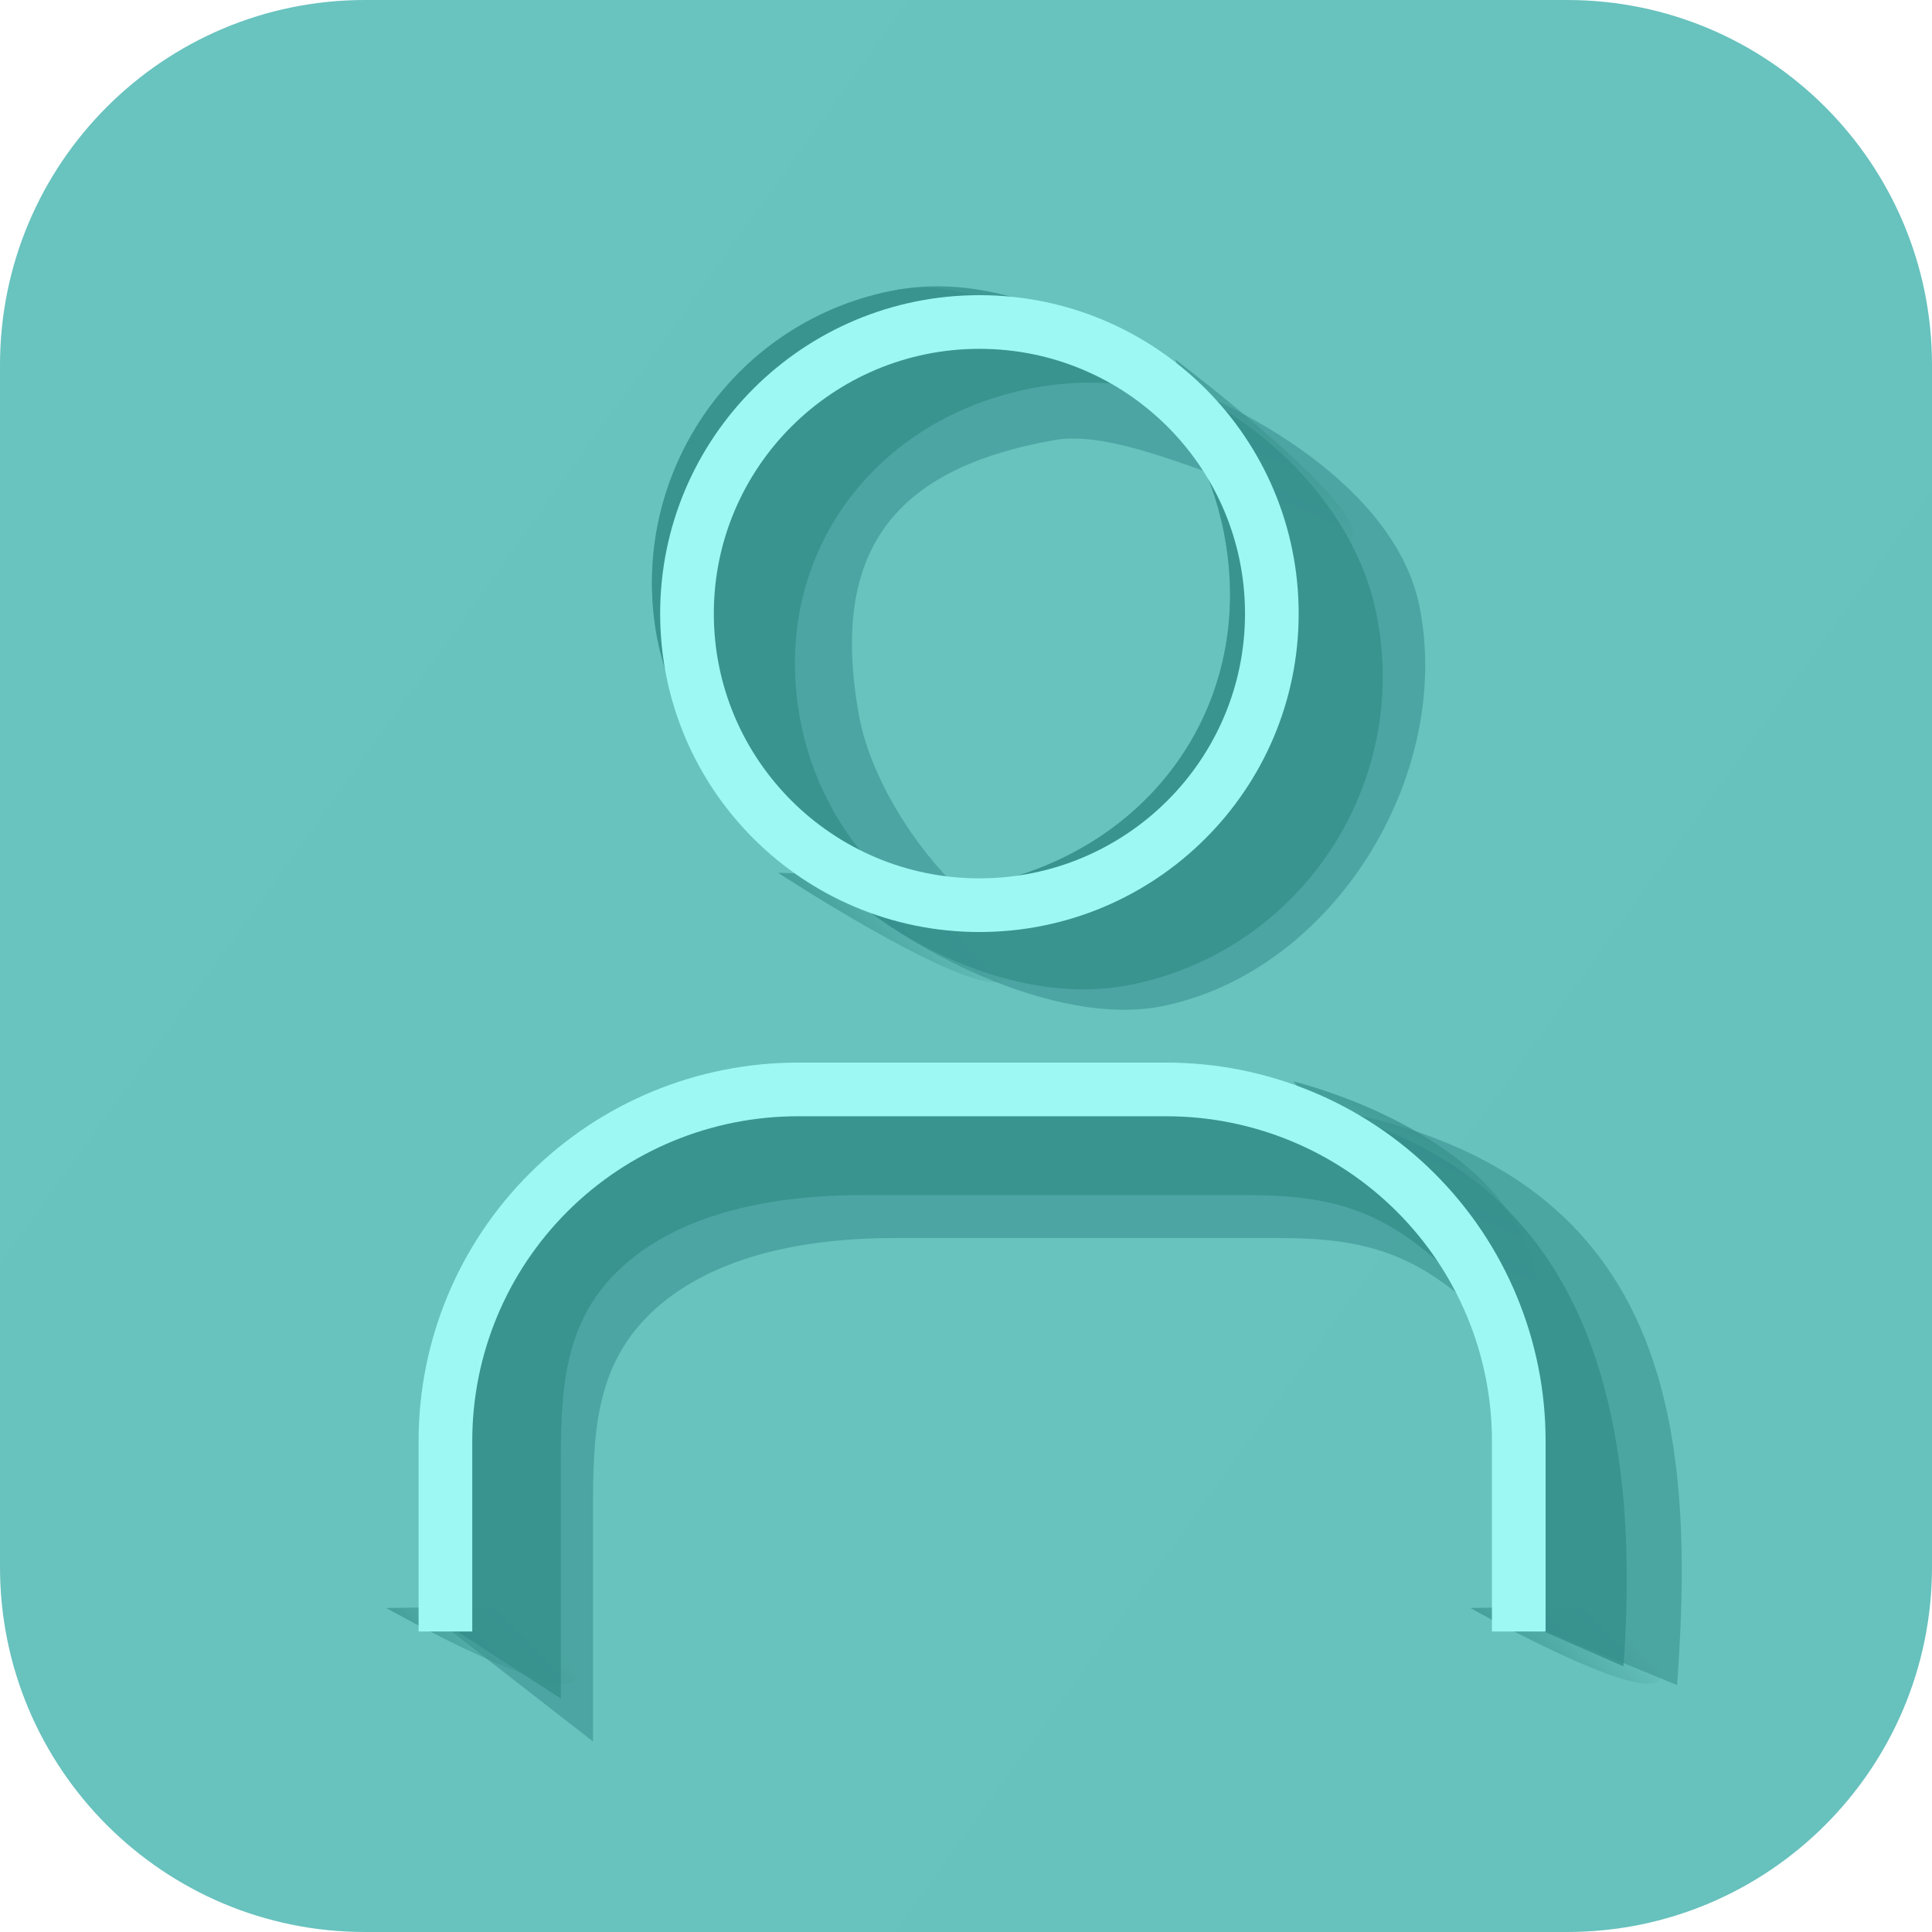 <svg width="360" height="360" viewBox="0 0 360 360" fill="none" xmlns="http://www.w3.org/2000/svg">
<path d="M0 68C0 30.445 30.445 0 68 0H292C329.555 0 360 30.445 360 68V292C360 329.555 329.555 360 292 360H68C30.445 360 0 329.555 0 292V68Z" fill="url(#paint0_linear_2716_472)"/>
<g filter="url(#filter0_f_2716_472)">
<path d="M229.5 94L219 67C219 67 249.5 90 252 98.5C254.5 107 229.5 94 229.5 94Z" fill="url(#paint1_linear_2716_472)" fill-opacity="0.6"/>
</g>
<g filter="url(#filter1_f_2716_472)">
<path d="M266 231L241 201.5C241 201.5 274.444 209.5 284 231C293.556 252.5 266 231 266 231Z" fill="url(#paint2_linear_2716_472)" fill-opacity="0.6"/>
</g>
<g filter="url(#filter2_f_2716_472)">
<path d="M173.96 163.379L145 162.636C145 162.636 176.965 183.553 185.809 183.029C194.654 182.505 173.96 163.379 173.96 163.379Z" fill="url(#paint3_linear_2716_472)" fill-opacity="0.6"/>
</g>
<g filter="url(#filter3_f_2716_472)">
<path d="M96.342 299.209L72 299.636C72 299.636 98.18 314.41 105.639 313.71C113.099 313.009 96.342 299.209 96.342 299.209Z" fill="url(#paint4_linear_2716_472)" fill-opacity="0.6"/>
</g>
<g filter="url(#filter4_f_2716_472)">
<path d="M298.342 299.209L274 299.636C274 299.636 300.18 314.41 307.639 313.71C315.099 313.009 298.342 299.209 298.342 299.209Z" fill="url(#paint5_linear_2716_472)" fill-opacity="0.6"/>
</g>
<g filter="url(#filter5_f_2716_472)">
<path d="M228 89C219.641 86.286 205.759 80.365 196.5 82C166.315 87.329 154.671 102.815 160 133C161.999 144.322 169.564 156.317 177 164C143 158 126.03 139.202 122.335 118.275C117.006 88.09 137.155 59.3 167.34 53.971C186.203 50.641 214 70 228 89Z" fill="#358F8B" fill-opacity="0.55"/>
<path d="M154.627 163.581C163.505 166.253 173.145 166.845 182.865 164.901C214.555 158.564 234.375 130.82 228.022 99.05C225.639 87.134 219.811 76.786 211.785 68.842C231.852 74.881 260.095 90.974 264.5 113C270.853 144.77 248.189 181.163 216.5 187.5C196.697 191.46 167.998 176.817 154.627 163.581Z" fill="#358F8B" fill-opacity="0.55"/>
<path fill-rule="evenodd" clip-rule="evenodd" d="M166.66 230.691C150.643 230.691 133.322 233.726 122 244C110.679 254.273 110.5 267.477 110.5 282V324.5L79 300V267.831C79 250.897 87.091 230.47 100.283 218.5C113.473 206.531 132.852 200 151.5 200L221.67 204C310 207 316.5 259.5 312.5 314L278.5 300L282.048 267.831C282.048 253.308 278.5 254 275 244C263.678 233.726 254.518 230.691 238.5 230.691H166.66Z" fill="#358F8B" fill-opacity="0.55"/>
</g>
<g filter="url(#filter6_f_2716_472)">
<path d="M220 73.999C211.641 71.286 202.513 70.523 193.255 72.158C163.07 77.487 143.671 103.315 149 133.5C150.999 144.821 156.298 154.731 163.734 162.414C144.84 156.28 126.03 139.202 122.335 118.275C117.006 88.09 137.155 59.3 167.34 53.971C186.203 50.641 207.611 61.199 220 73.999Z" fill="#358F8B" fill-opacity="0.8"/>
<path d="M154.627 163.581C163.505 166.253 173.145 166.845 182.865 164.902C214.555 158.565 234.375 130.82 228.022 99.05C225.639 87.134 219.811 76.787 211.785 68.842C231.852 74.882 252.097 92.488 256.501 114.513C262.854 146.283 242.315 177.175 210.626 183.512C190.823 187.473 167.998 176.817 154.627 163.581Z" fill="#358F8B" fill-opacity="0.8"/>
<path fill-rule="evenodd" clip-rule="evenodd" d="M160.66 222.691C144.643 222.691 127.322 225.726 116 236C104.679 246.273 104.5 259.477 104.5 274V316.5L79 300V267.831C79 250.897 87.091 230.47 100.283 218.5C113.473 206.531 132.852 200 151.5 200L221.67 204C292.5 205.5 306.5 256 302.5 310.5L278.5 300L282.048 267.831C282.048 253.308 280.321 246.273 269 236C257.678 225.726 248.518 222.691 232.5 222.691H160.66Z" fill="#358F8B" fill-opacity="0.8"/>
</g>
<g filter="url(#filter7_diii_2716_472)">
<path fill-rule="evenodd" clip-rule="evenodd" d="M142.667 204C126.572 204 111.14 210.375 99.764 221.719C88.388 233.062 82 248.444 82 264.48V300H72V264.48C72 245.783 79.449 227.854 92.703 214.638C105.957 201.422 123.929 194 142.667 194H211.333C230.071 194 248.044 201.422 261.297 214.638C274.551 227.854 282 245.783 282 264.48V300H272V264.48C272 248.444 265.612 233.062 254.236 221.719C242.86 210.375 227.428 204 211.333 204H142.667Z" fill="#9DF7F3"/>
<path fill-rule="evenodd" clip-rule="evenodd" d="M176.5 61C149.154 61 127.011 83.101 127.011 110.334C127.011 137.567 149.154 159.668 176.5 159.668C203.846 159.668 225.989 137.567 225.989 110.334C225.989 83.101 203.846 61 176.5 61ZM117.011 110.334C117.011 77.551 143.658 51 176.5 51C209.342 51 235.989 77.551 235.989 110.334C235.989 143.117 209.342 169.668 176.5 169.668C143.658 169.668 117.011 143.117 117.011 110.334Z" fill="#9DF7F3"/>
</g>
<defs>
<filter id="filter0_f_2716_472" x="217" y="65" width="37.176" height="38.383" filterUnits="userSpaceOnUse" color-interpolation-filters="sRGB">
<feFlood flood-opacity="0" result="BackgroundImageFix"/>
<feBlend mode="normal" in="SourceGraphic" in2="BackgroundImageFix" result="shape"/>
<feGaussianBlur stdDeviation="1" result="effect1_foregroundBlur_2716_472"/>
</filter>
<filter id="filter1_f_2716_472" x="239" y="199.5" width="49.014" height="43.056" filterUnits="userSpaceOnUse" color-interpolation-filters="sRGB">
<feFlood flood-opacity="0" result="BackgroundImageFix"/>
<feBlend mode="normal" in="SourceGraphic" in2="BackgroundImageFix" result="shape"/>
<feGaussianBlur stdDeviation="1" result="effect1_foregroundBlur_2716_472"/>
</filter>
<filter id="filter2_f_2716_472" x="143" y="160.636" width="47.008" height="24.402" filterUnits="userSpaceOnUse" color-interpolation-filters="sRGB">
<feFlood flood-opacity="0" result="BackgroundImageFix"/>
<feBlend mode="normal" in="SourceGraphic" in2="BackgroundImageFix" result="shape"/>
<feGaussianBlur stdDeviation="1" result="effect1_foregroundBlur_2716_472"/>
</filter>
<filter id="filter3_f_2716_472" x="70" y="297.209" width="39.553" height="18.525" filterUnits="userSpaceOnUse" color-interpolation-filters="sRGB">
<feFlood flood-opacity="0" result="BackgroundImageFix"/>
<feBlend mode="normal" in="SourceGraphic" in2="BackgroundImageFix" result="shape"/>
<feGaussianBlur stdDeviation="1" result="effect1_foregroundBlur_2716_472"/>
</filter>
<filter id="filter4_f_2716_472" x="272" y="297.209" width="39.553" height="18.525" filterUnits="userSpaceOnUse" color-interpolation-filters="sRGB">
<feFlood flood-opacity="0" result="BackgroundImageFix"/>
<feBlend mode="normal" in="SourceGraphic" in2="BackgroundImageFix" result="shape"/>
<feGaussianBlur stdDeviation="1" result="effect1_foregroundBlur_2716_472"/>
</filter>
<filter id="filter5_f_2716_472" x="63" y="37.595" width="266.371" height="302.905" filterUnits="userSpaceOnUse" color-interpolation-filters="sRGB">
<feFlood flood-opacity="0" result="BackgroundImageFix"/>
<feBlend mode="normal" in="SourceGraphic" in2="BackgroundImageFix" result="shape"/>
<feGaussianBlur stdDeviation="8" result="effect1_foregroundBlur_2716_472"/>
</filter>
<filter id="filter6_f_2716_472" x="71" y="45.351" width="240.121" height="279.149" filterUnits="userSpaceOnUse" color-interpolation-filters="sRGB">
<feFlood flood-opacity="0" result="BackgroundImageFix"/>
<feBlend mode="normal" in="SourceGraphic" in2="BackgroundImageFix" result="shape"/>
<feGaussianBlur stdDeviation="4" result="effect1_foregroundBlur_2716_472"/>
</filter>
<filter id="filter7_diii_2716_472" x="71" y="49" width="219" height="257" filterUnits="userSpaceOnUse" color-interpolation-filters="sRGB">
<feFlood flood-opacity="0" result="BackgroundImageFix"/>
<feColorMatrix in="SourceAlpha" type="matrix" values="0 0 0 0 0 0 0 0 0 0 0 0 0 0 0 0 0 0 127 0" result="hardAlpha"/>
<feOffset dx="4" dy="2"/>
<feGaussianBlur stdDeviation="2"/>
<feComposite in2="hardAlpha" operator="out"/>
<feColorMatrix type="matrix" values="0 0 0 0 0.137 0 0 0 0 0.49 0 0 0 0 0.475 0 0 0 1 0"/>
<feBlend mode="normal" in2="BackgroundImageFix" result="effect1_dropShadow_2716_472"/>
<feBlend mode="normal" in="SourceGraphic" in2="effect1_dropShadow_2716_472" result="shape"/>
<feColorMatrix in="SourceAlpha" type="matrix" values="0 0 0 0 0 0 0 0 0 0 0 0 0 0 0 0 0 0 127 0" result="hardAlpha"/>
<feOffset dx="2" dy="2"/>
<feGaussianBlur stdDeviation="1"/>
<feComposite in2="hardAlpha" operator="arithmetic" k2="-1" k3="1"/>
<feColorMatrix type="matrix" values="0 0 0 0 0.776 0 0 0 0 1 0 0 0 0 0.988 0 0 0 1 0"/>
<feBlend mode="normal" in2="shape" result="effect2_innerShadow_2716_472"/>
<feColorMatrix in="SourceAlpha" type="matrix" values="0 0 0 0 0 0 0 0 0 0 0 0 0 0 0 0 0 0 127 0" result="hardAlpha"/>
<feOffset dx="1" dy="1"/>
<feGaussianBlur stdDeviation="0.5"/>
<feComposite in2="hardAlpha" operator="arithmetic" k2="-1" k3="1"/>
<feColorMatrix type="matrix" values="0 0 0 0 0.98 0 0 0 0 1 0 0 0 0 1 0 0 0 1 0"/>
<feBlend mode="normal" in2="effect2_innerShadow_2716_472" result="effect3_innerShadow_2716_472"/>
<feColorMatrix in="SourceAlpha" type="matrix" values="0 0 0 0 0 0 0 0 0 0 0 0 0 0 0 0 0 0 127 0" result="hardAlpha"/>
<feOffset dx="-1" dy="-1"/>
<feGaussianBlur stdDeviation="0.5"/>
<feComposite in2="hardAlpha" operator="arithmetic" k2="-1" k3="1"/>
<feColorMatrix type="matrix" values="0 0 0 0 0.427 0 0 0 0 0.78 0 0 0 0 0.765 0 0 0 1 0"/>
<feBlend mode="normal" in2="effect3_innerShadow_2716_472" result="effect4_innerShadow_2716_472"/>
</filter>
<linearGradient id="paint0_linear_2716_472" x1="30" y1="15.5" x2="368" y2="258.5" gradientUnits="userSpaceOnUse">
<stop stop-color="#69C3BF"/>
<stop offset="1" stop-color="#67C1BD"/>
</linearGradient>
<linearGradient id="paint1_linear_2716_472" x1="243.5" y1="73.5" x2="234.5" y2="96" gradientUnits="userSpaceOnUse">
<stop stop-color="#257F7B"/>
<stop offset="1" stop-color="#257F7B" stop-opacity="0"/>
</linearGradient>
<linearGradient id="paint2_linear_2716_472" x1="271.5" y1="210.5" x2="262.5" y2="233" gradientUnits="userSpaceOnUse">
<stop stop-color="#257F7B"/>
<stop offset="1" stop-color="#257F7B" stop-opacity="0"/>
</linearGradient>
<linearGradient id="paint3_linear_2716_472" x1="159.408" y1="183.491" x2="177.534" y2="167.407" gradientUnits="userSpaceOnUse">
<stop stop-color="#257F7B"/>
<stop offset="1" stop-color="#257F7B" stop-opacity="0"/>
</linearGradient>
<linearGradient id="paint4_linear_2716_472" x1="83.409" y1="314.963" x2="97.893" y2="300.795" gradientUnits="userSpaceOnUse">
<stop stop-color="#257F7B"/>
<stop offset="1" stop-color="#257F7B" stop-opacity="0"/>
</linearGradient>
<linearGradient id="paint5_linear_2716_472" x1="285.409" y1="314.963" x2="299.893" y2="300.795" gradientUnits="userSpaceOnUse">
<stop stop-color="#257F7B"/>
<stop offset="1" stop-color="#257F7B" stop-opacity="0"/>
</linearGradient>
</defs>
</svg>
